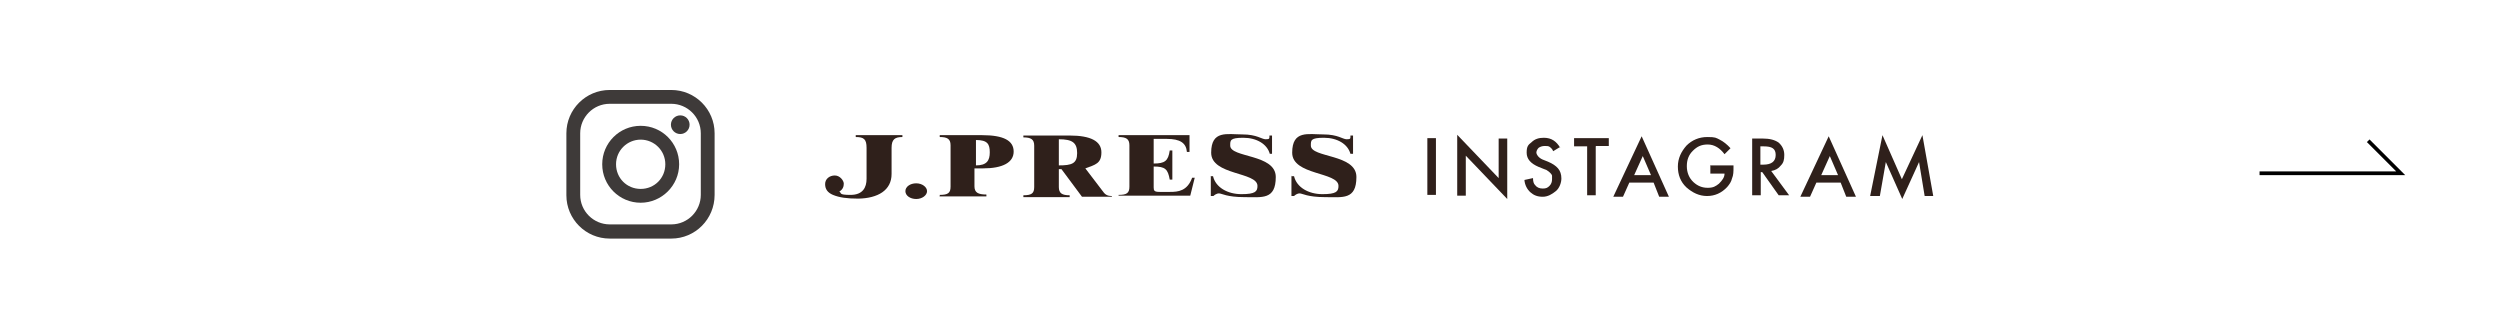 <?xml version="1.0" encoding="UTF-8"?>
<svg id="_レイヤー_1" data-name=" レイヤー 1" xmlns="http://www.w3.org/2000/svg" version="1.1" viewBox="0 0 669.6 87.3">
  <defs>
    <style>
      .cls-1 {
        fill: #3e3a39;
      }

      .cls-1, .cls-2, .cls-3 {
        stroke-width: 0px;
      }

      .cls-2, .cls-4 {
        fill: none;
      }

      .cls-3 {
        fill: #2f201b;
      }

      .cls-4 {
        stroke: #000;
        stroke-miterlimit: 10;
      }
    </style>
  </defs>
  <g id="_レイヤー_2" data-name=" レイヤー 2">
    <g id="design">
      <rect class="cls-2" y="0" width="669.6" height="87.3"/>
      <polyline class="cls-4" points="634.3 37.7 643 46.4 605.2 46.4"/>
    </g>
  </g>
  <g>
    <g>
      <path class="cls-3" d="M384.6,37v15.2h-2.3v-15.2h2.3Z"/>
      <path class="cls-3" d="M390.3,52.3v-16.2l11.1,11.6v-10.6h2.3v16.2l-11.1-11.6v10.7h-2.3Z"/>
      <path class="cls-3" d="M417.8,39.4l-1.8,1.1c-.2-.6-.7-1-1-1.2s-.7-.2-1.3-.2-1.2.2-1.6.5c-.4.4-.6.9-.6,1.3s.5,1.3,1.6,1.8l1.5.6c1.2.5,2.1,1.1,2.7,1.8s.9,1.6.9,2.7-.5,2.6-1.5,3.4-2.1,1.5-3.5,1.5-2.4-.4-3.3-1.2-1.5-2-1.6-3.3l2.3-.5c0,.9.2,1.5.5,1.8.5.7,1.2,1,2.1,1s1.3-.2,1.8-.7.7-1.1.7-1.8v-.9c0-.2-.2-.5-.4-.7-.2-.2-.4-.4-.7-.6-.2-.2-.6-.4-1-.5l-1.5-.6c-2.1-.9-3.2-2.1-3.2-3.8s.4-2.1,1.3-2.8c.9-.9,2-1.2,3.3-1.2,2.1,0,3.4,1,4.4,2.7h-.1Z"/>
      <path class="cls-3" d="M427.4,39.2v13.1h-2.3v-13.1h-3.5v-2.2h9.3v2.1h-3.4s0,0,0,0h0Z"/>
      <path class="cls-3" d="M443,48.9h-6.6l-1.7,3.8h-2.6l7.6-16.2,7.3,16.2h-2.6l-1.5-3.8ZM442.2,46.9l-2.2-5.1-2.3,5.1h4.5,0Z"/>
      <path class="cls-3" d="M458.1,44.3h6.2v.5c0,1.1,0,2.1-.4,3-.2.9-.7,1.6-1.3,2.3-1.5,1.6-3.3,2.4-5.4,2.4s-3.9-.9-5.5-2.3c-1.6-1.5-2.3-3.4-2.3-5.6s.9-4,2.3-5.6c1.5-1.5,3.4-2.3,5.6-2.3s2.3.2,3.3.7,2,1.3,2.9,2.3l-1.6,1.6c-1.2-1.6-2.7-2.6-4.5-2.6s-2.9.6-4,1.7-1.6,2.4-1.6,4.1.6,3.2,1.8,4.3c1.1,1,2.3,1.5,3.8,1.5s2.1-.4,3-1.1c.9-.9,1.5-1.7,1.5-2.7h-3.8v-2.3h-.1Z"/>
      <path class="cls-3" d="M474.4,45.8l4.8,6.5h-2.8l-4.4-6.2h-.4v6.2h-2.3v-15.2h2.7c2.1,0,3.4.4,4.4,1.1,1,.9,1.5,2,1.5,3.3s-.2,2.1-.9,2.8c-.7.9-1.5,1.3-2.6,1.5h0ZM471.6,44.1h.7c2.2,0,3.3-.9,3.3-2.6s-1-2.3-3.2-2.3h-.9v4.9h0Z"/>
      <path class="cls-3" d="M493.1,48.9h-6.6l-1.7,3.8h-2.6l7.6-16.2,7.3,16.2h-2.6l-1.5-3.8ZM492.3,46.9l-2.2-5.1-2.3,5.1h4.5,0Z"/>
      <path class="cls-3" d="M500.9,52.5l3.3-16.3,5.2,11.8,5.5-11.8,2.9,16.3h-2.3l-1.5-9.1-4.5,9.9-4.4-9.9-1.6,9.1h-2.7Z"/>
      <g>
        <path class="cls-3" d="M251.7,52.7v-.5c2.2,0,2.9-.5,2.9-2.2v-11.1c0-1.7-.9-2.2-2.9-2.2v-.5h11.3c5.9,0,8.5,1.5,8.5,4.4s-2.9,4.5-8.2,4.5h-2.3v4.8c0,1.7,1,2.2,3.2,2.2v.5h-12.7.1ZM261.4,44.3c2.9,0,3.7-1.3,3.7-3.5s-.6-3.3-3.7-3.3v6.8Z"/>
        <path class="cls-3" d="M289.8,52.7l-5.5-7.4h-.7v4.8c0,1.7.9,2.2,2.9,2.2v.5h-12.4v-.5c2.2,0,2.9-.5,2.9-2.2v-11.1c0-1.7-.9-2.2-2.9-2.2v-.5h12.4c5.6,0,8.5,1.5,8.5,4.5s-1.6,3.3-4.3,4.3l4.5,5.9c.7,1,1.2,1.5,2.6,1.5v.2h-8.2.1ZM283.6,44.3c3.5,0,4.9-.5,4.9-3.3s-1.3-3.7-4.9-3.7v7Z"/>
        <path class="cls-3" d="M299.6,52.7v-.5c2.2,0,2.9-.5,2.9-2.2v-11.1c0-1.7-.9-2.2-2.9-2.2v-.5h19v4.5h-.7c-.2-2.4-1.8-3.5-5.4-3.5h-3.5v6.6c3,0,3.9-.7,4.3-3.5h.7v7.8h-.7c-.5-2.8-1.2-3.5-4.3-3.5v5.6c0,.9.2,1.2,1.6,1.2h2.8c2.1,0,4.6-.2,5.9-3.8h.7l-1.2,4.8h-19.2v.4Z"/>
        <path class="cls-3" d="M324.2,47.2h.7c.7,3,3.9,4.8,7.6,4.8s4.3-.7,4.3-2.2c0-3.8-12.4-2.8-12.4-8.9s4.3-4.9,8.3-4.9,5.2,1.3,6.3,1.3,1-.2,1-1h.7v4.9h-.6c-.7-2.6-3.5-4.3-7.1-4.3s-3.5.7-3.5,2.1c0,3.3,12.2,2.2,12.2,8.4s-3.7,5.4-8.4,5.4-6.1-1-6.8-1-1.3.5-1.5.7h-.7v-5.4h0Z"/>
        <path class="cls-3" d="M345.9,47.2h.7c.7,3,3.9,4.8,7.6,4.8s4.3-.7,4.3-2.2c0-3.8-12.4-2.8-12.4-8.9s4.3-4.9,8.3-4.9,5.2,1.3,6.3,1.3,1-.2,1-1h.7v4.9h-.7c-.7-2.6-3.5-4.3-7.1-4.3s-3.5.7-3.5,2.1c0,3.3,12.2,2.2,12.2,8.4s-3.7,5.4-8.4,5.4-6.1-1-6.8-1-1.3.5-1.5.7h-.7v-5.4s.1,0,.1,0Z"/>
        <path class="cls-3" d="M245.4,49.1c1.6,0,2.9,1,2.9,2.1s-1.3,2.1-2.9,2.1-2.9-.9-2.9-2.1,1.3-2.1,2.9-2.1Z"/>
        <path class="cls-3" d="M229.2,36.2v.5c2.2,0,2.9.6,2.9,2.9v8.3c0,2.3-1,4.3-4.3,4.3s-2.3-.5-3-.9c.9-.5,1.2-1.3,1.2-2.1s-1-2.2-2.4-2.2-2.6.9-2.6,2.3.7,2.3,2.1,2.9c1.7.7,3.7,1,6.8,1,5.2-.1,8.9-2.2,8.9-6.6v-7c0-2.3.9-2.9,2.9-2.9v-.5h-12.6Z"/>
      </g>
    </g>
    <g>
      <path class="cls-1" d="M179.8,63.9h-16.5c-6.4,0-11.6-5.2-11.6-11.6v-16.6c0-6.4,5.2-11.6,11.6-11.6h16.5c6.4,0,11.6,5.2,11.6,11.6v16.5c0,6.5-5.2,11.7-11.6,11.7ZM163.3,27.8c-4.4,0-7.9,3.6-7.9,7.9v16.5c0,4.4,3.6,7.9,7.9,7.9h16.5c4.4,0,7.9-3.6,7.9-7.9v-16.5c0-4.4-3.6-7.9-7.9-7.9,0,0-16.5,0-16.5,0Z"/>
      <circle class="cls-1" cx="182.2" cy="33.4" r="2.5"/>
      <path class="cls-1" d="M171.6,54.3c-5.7,0-10.3-4.6-10.3-10.3s4.6-10.3,10.3-10.3,10.3,4.6,10.3,10.3-4.7,10.3-10.3,10.3ZM171.6,37.4c-3.6,0-6.6,2.9-6.6,6.6s2.9,6.6,6.6,6.6,6.6-2.9,6.6-6.6-3-6.6-6.6-6.6Z"/>
    </g>
  </g>
</svg>